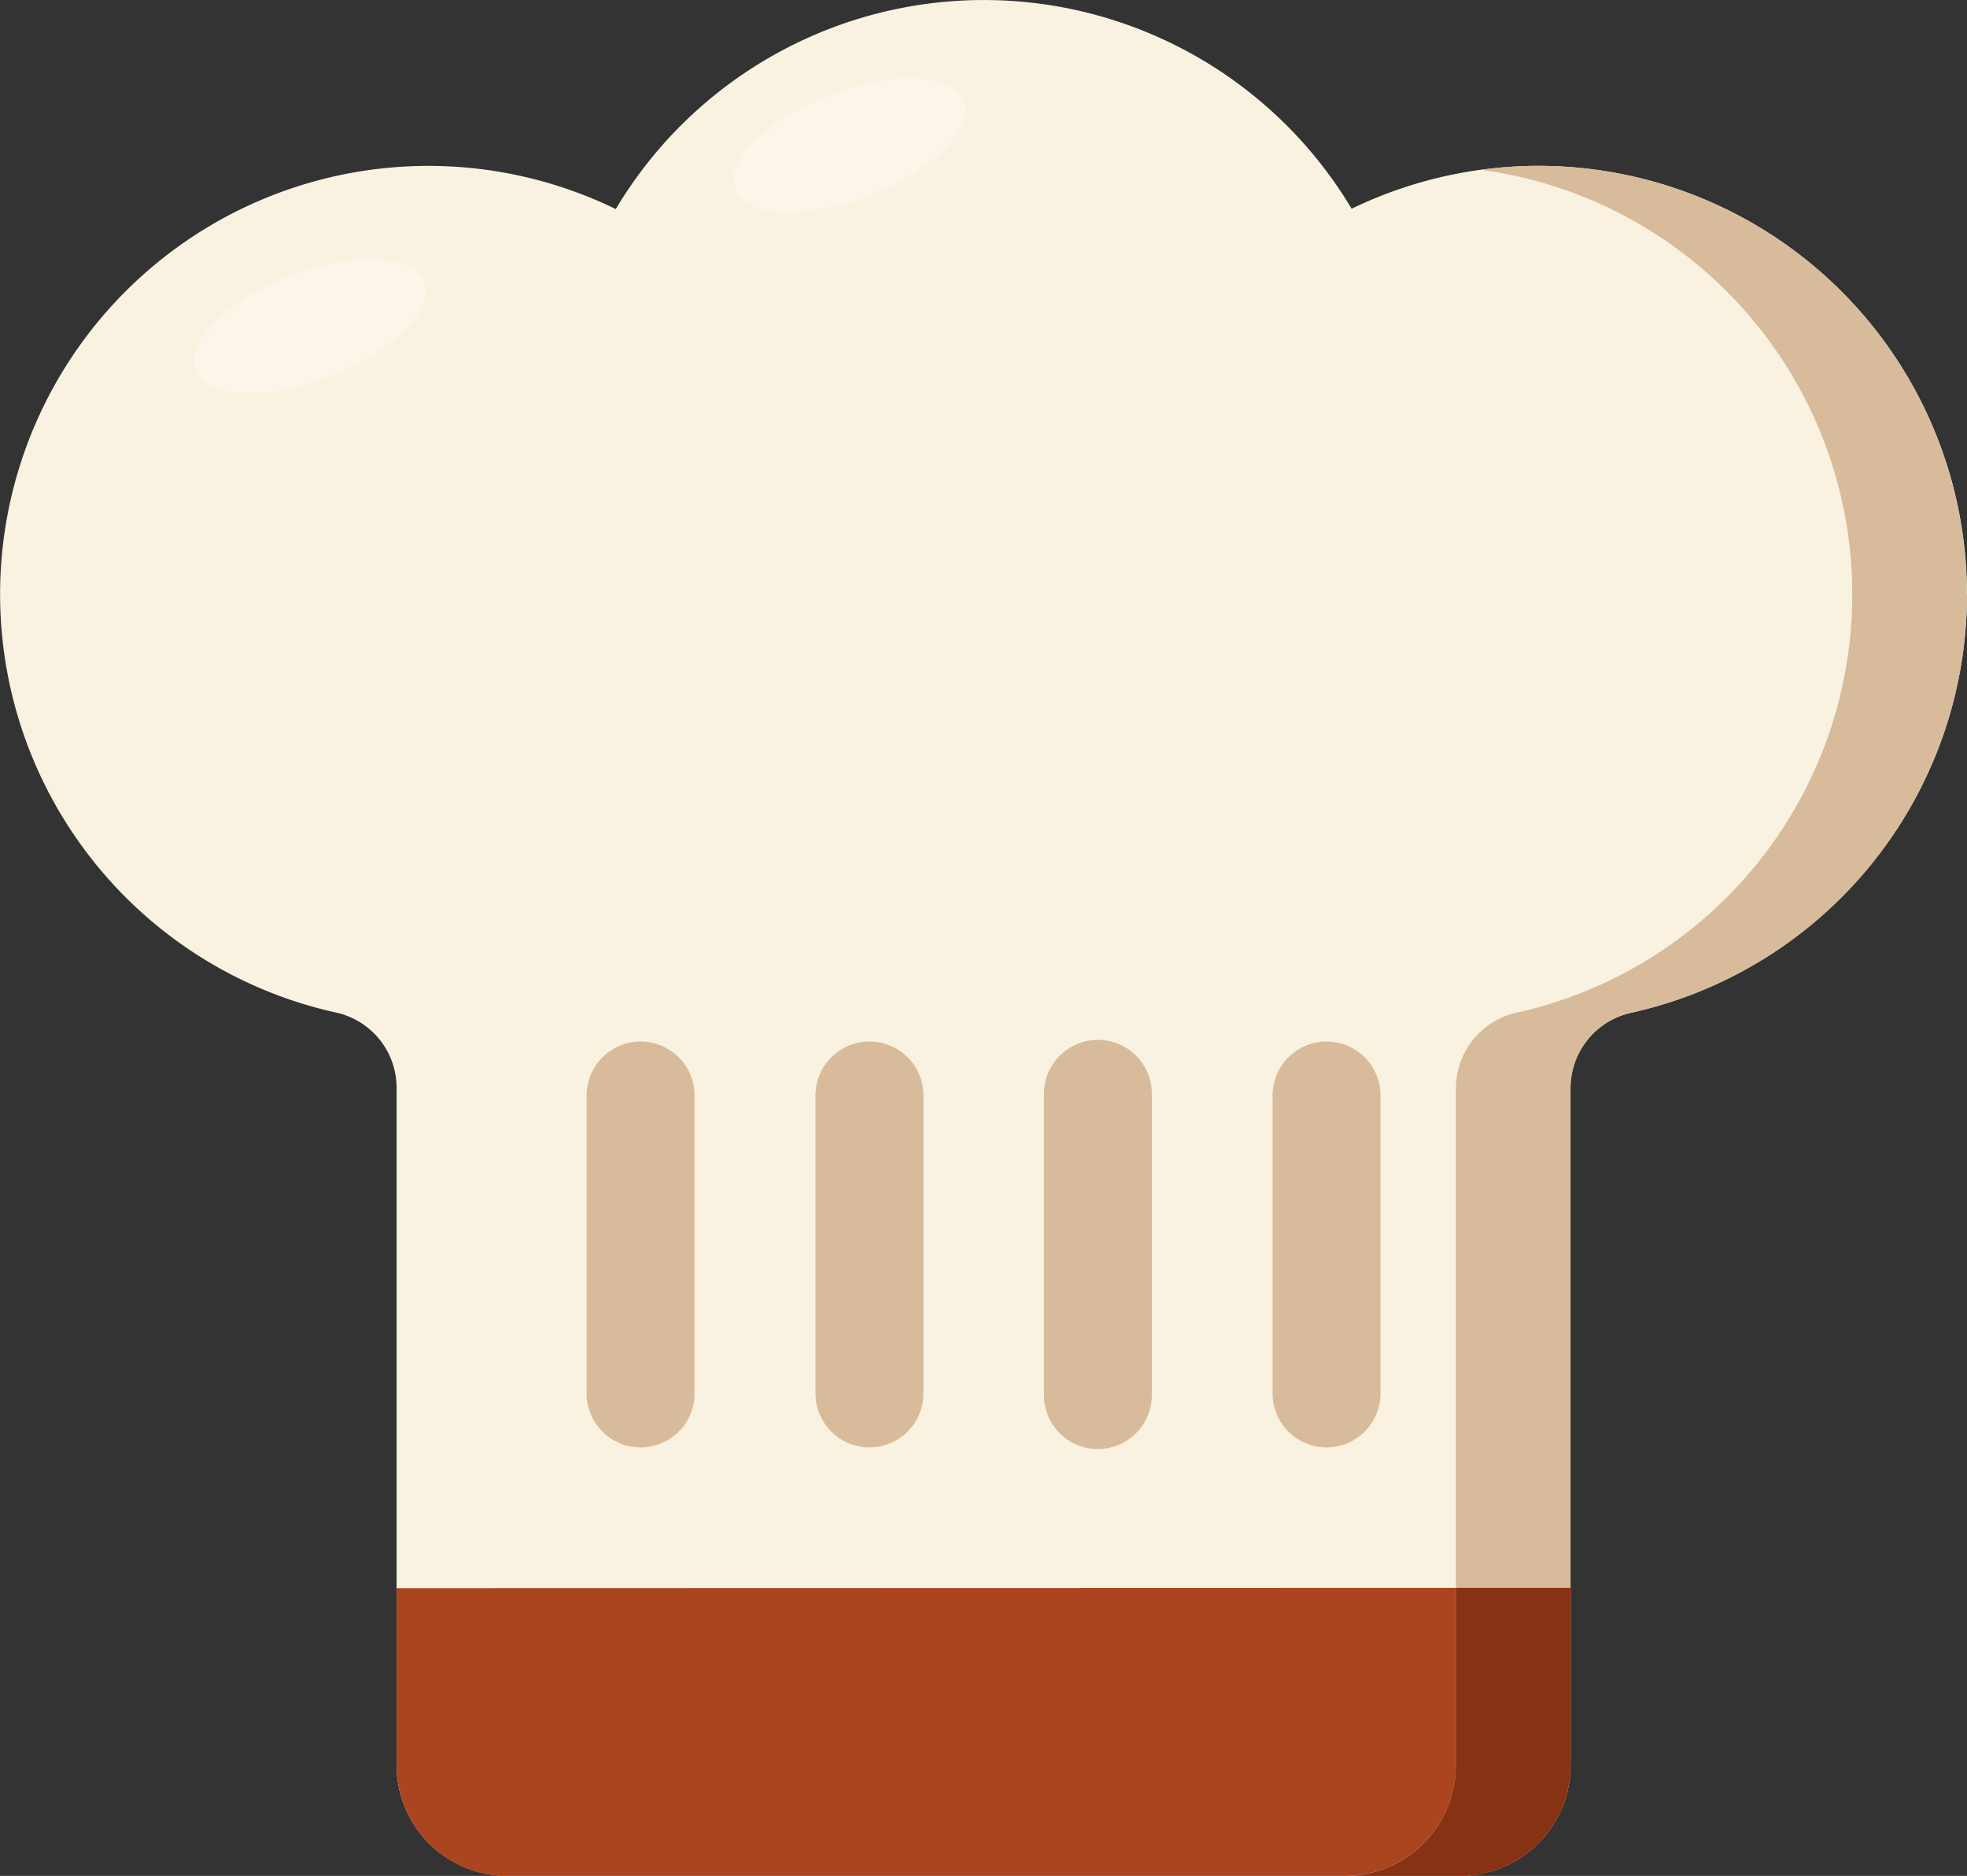 <svg id="preparation" xmlns="http://www.w3.org/2000/svg" xmlns:xlink="http://www.w3.org/1999/xlink" width="37.754" height="36" viewBox="0 0 37.754 36">
  <rect x="0" y="0" width="37.754" height="36" fill="#333333" stroke="none"/>
  <defs>
    <clipPath id="clip-path">
      <rect id="Rectangle_209" data-name="Rectangle 209" width="37.754" height="36" fill="none"/>
    </clipPath>
    <clipPath id="clip-path-3">
      <rect id="Rectangle_206" data-name="Rectangle 206" width="4.457" height="2.567" fill="none"/>
    </clipPath>
  </defs>
  <g id="Groupe_964" data-name="Groupe 964" clip-path="url(#clip-path)">
    <g id="Groupe_963" data-name="Groupe 963">
      <g id="Groupe_962" data-name="Groupe 962" clip-path="url(#clip-path)">
        <path id="Tracé_2078" data-name="Tracé 2078" d="M37.754,11.408a8.224,8.224,0,0,1-6.456,8.03,1.483,1.483,0,0,0-1.154,1.456V33.87A2.127,2.127,0,0,1,28.02,36H9.736a2.127,2.127,0,0,1-2.124-2.13V20.894a1.479,1.479,0,0,0-1.136-1.456A8.221,8.221,0,1,1,11.819,4.012a8.225,8.225,0,0,1,14.124-.006,8.225,8.225,0,0,1,11.811,7.4" transform="translate(0)" fill="#f9f2e1"/>
        <path id="Tracé_2079" data-name="Tracé 2079" d="M119.4,387.765v3.4a2.127,2.127,0,0,1-2.124,2.13H98.993a2.128,2.128,0,0,1-2.13-2.124v-3.4Z" transform="translate(-89.251 -357.292)" fill="#ab451f"/>
        <path id="Tracé_2080" data-name="Tracé 2080" d="M145.353,255v5.781a1.036,1.036,0,0,1-2.071,0V255a1.036,1.036,0,0,1,2.071,0" transform="translate(-132.022 -234.008)" fill="#d7bb9a"/>
        <path id="Tracé_2081" data-name="Tracé 2081" d="M201.2,255v5.781a1.036,1.036,0,0,1-2.071,0V255a1.036,1.036,0,0,1,2.071,0" transform="translate(-183.476 -234.008)" fill="#d7bb9a"/>
        <path id="Tracé_2082" data-name="Tracé 2082" d="M257.039,255v5.781a1.035,1.035,0,0,1-2.071,0V255a1.035,1.035,0,0,1,2.071,0" transform="translate(-234.931 -234.008)" fill="#d7bb9a"/>
        <path id="Tracé_2083" data-name="Tracé 2083" d="M312.882,255v5.781a1.036,1.036,0,0,1-2.071,0V255a1.036,1.036,0,0,1,2.071,0" transform="translate(-286.385 -234.008)" fill="#d7bb9a"/>
        <path id="Tracé_2084" data-name="Tracé 2084" d="M340.548,48.732a8.224,8.224,0,0,1-6.456,8.03,1.483,1.483,0,0,0-1.154,1.456V71.194a2.127,2.127,0,0,1-2.124,2.13h-2.2a2.127,2.127,0,0,0,2.124-2.13V58.217a1.489,1.489,0,0,1,1.154-1.456,8.222,8.222,0,0,0-.663-16.177,7.368,7.368,0,0,1,1.095-.077,8.221,8.221,0,0,1,8.219,8.225" transform="translate(-302.794 -37.324)" fill="#d7bb9a"/>
        <path id="Tracé_2085" data-name="Tracé 2085" d="M332.938,387.765v3.4a2.127,2.127,0,0,1-2.124,2.13h-2.2a2.127,2.127,0,0,0,2.124-2.13v-3.4Z" transform="translate(-302.794 -357.292)" fill="#873213"/>
        <g id="Groupe_958" data-name="Groupe 958" transform="translate(3.724 4.976)" opacity="0.28">
          <g id="Groupe_957" data-name="Groupe 957">
            <g id="Groupe_956" data-name="Groupe 956" clip-path="url(#clip-path-3)">
              <path id="Tracé_2086" data-name="Tracé 2086" d="M49.24,63.634c1.213-.467,2.363-.413,2.568.121S51.2,65.1,49.983,65.566s-2.363.413-2.568-.121.612-1.345,1.825-1.811" transform="translate(-47.383 -63.316)" fill="#fff"/>
            </g>
          </g>
        </g>
        <g id="Groupe_961" data-name="Groupe 961" transform="translate(14.077 1.503)" opacity="0.28">
          <g id="Groupe_960" data-name="Groupe 960">
            <g id="Groupe_959" data-name="Groupe 959" clip-path="url(#clip-path-3)">
              <path id="Tracé_2087" data-name="Tracé 2087" d="M180.985,19.438c1.213-.467,2.363-.413,2.568.121s-.612,1.345-1.825,1.811-2.363.413-2.568-.121.612-1.345,1.825-1.811" transform="translate(-179.128 -19.12)" fill="#fff"/>
            </g>
          </g>
        </g>
      </g>
    </g>
  </g>
</svg>
